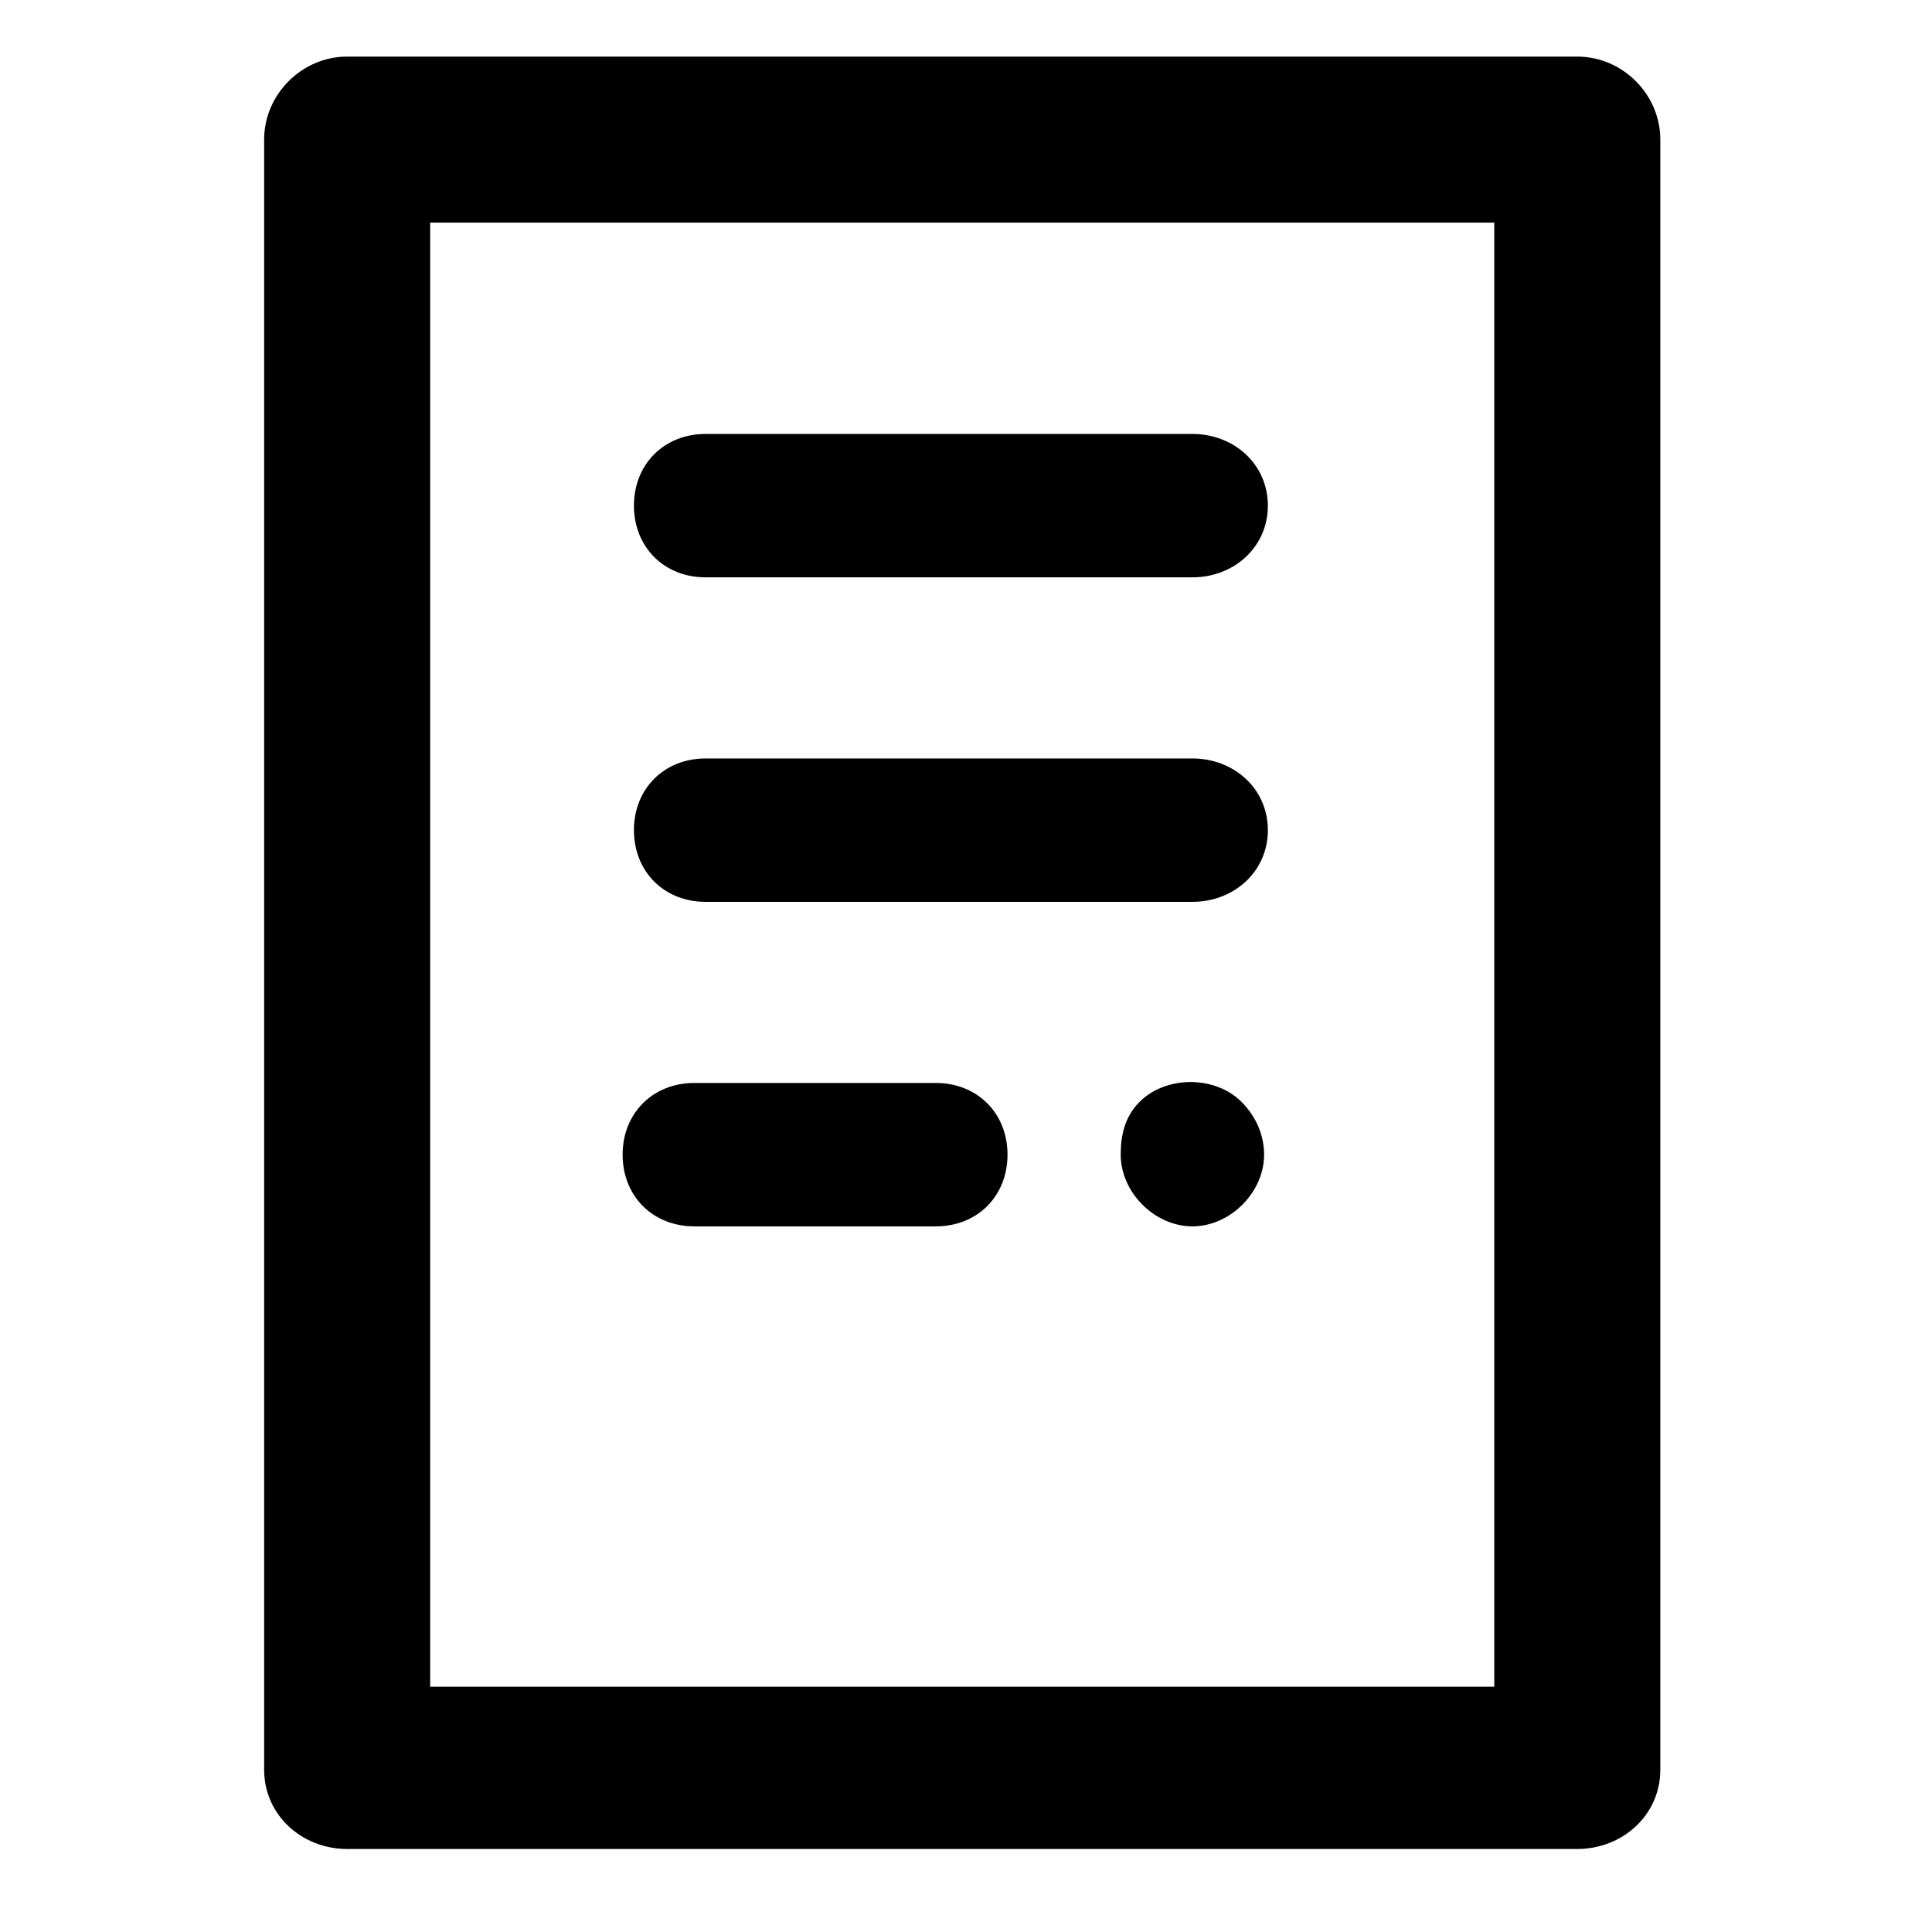 <?xml version="1.0" encoding="utf-8"?>
<!-- Generator: Adobe Illustrator 16.0.4, SVG Export Plug-In . SVG Version: 6.00 Build 0)  -->
<!DOCTYPE svg PUBLIC "-//W3C//DTD SVG 1.1//EN" "http://www.w3.org/Graphics/SVG/1.1/DTD/svg11.dtd">
<svg version="1.1" id="Layer_1" xmlns="http://www.w3.org/2000/svg" xmlns:xlink="http://www.w3.org/1999/xlink" x="0px" y="0px"
	 width="512px" height="512px" viewBox="0 0 512 512" enable-background="new 0 0 512 512" xml:space="preserve">
<g>
	<path d="M187,153h129c11,0,20-8,20-19s-9-19-20-19H187c-11,0-19,8-19,19S176,153,187,153z"/>
	<path d="M302,292c-4,4-5,9-5,14c0,10,9,19,19,19s19-9,19-19c0-5-2-10-6-14C322,285,309,285,302,292z"/>
	<path d="M187,239h129c11,0,20-8,20-19s-9-19-20-19H187c-11,0-19,8-19,19S176,239,187,239z"/>
	<path d="M418,15H92c-12,0-22,10-22,22v432c0,12,10,21,22,21h326c12,0,22-9,22-21V37C440,25,430,15,418,15z M396,447H114V59h282V447
		z"/>
	<path d="M184,325h64c11,0,19-8,19-19s-8-19-19-19h-64c-11,0-19,8-19,19S173,325,184,325z"/>
</g>
</svg>
